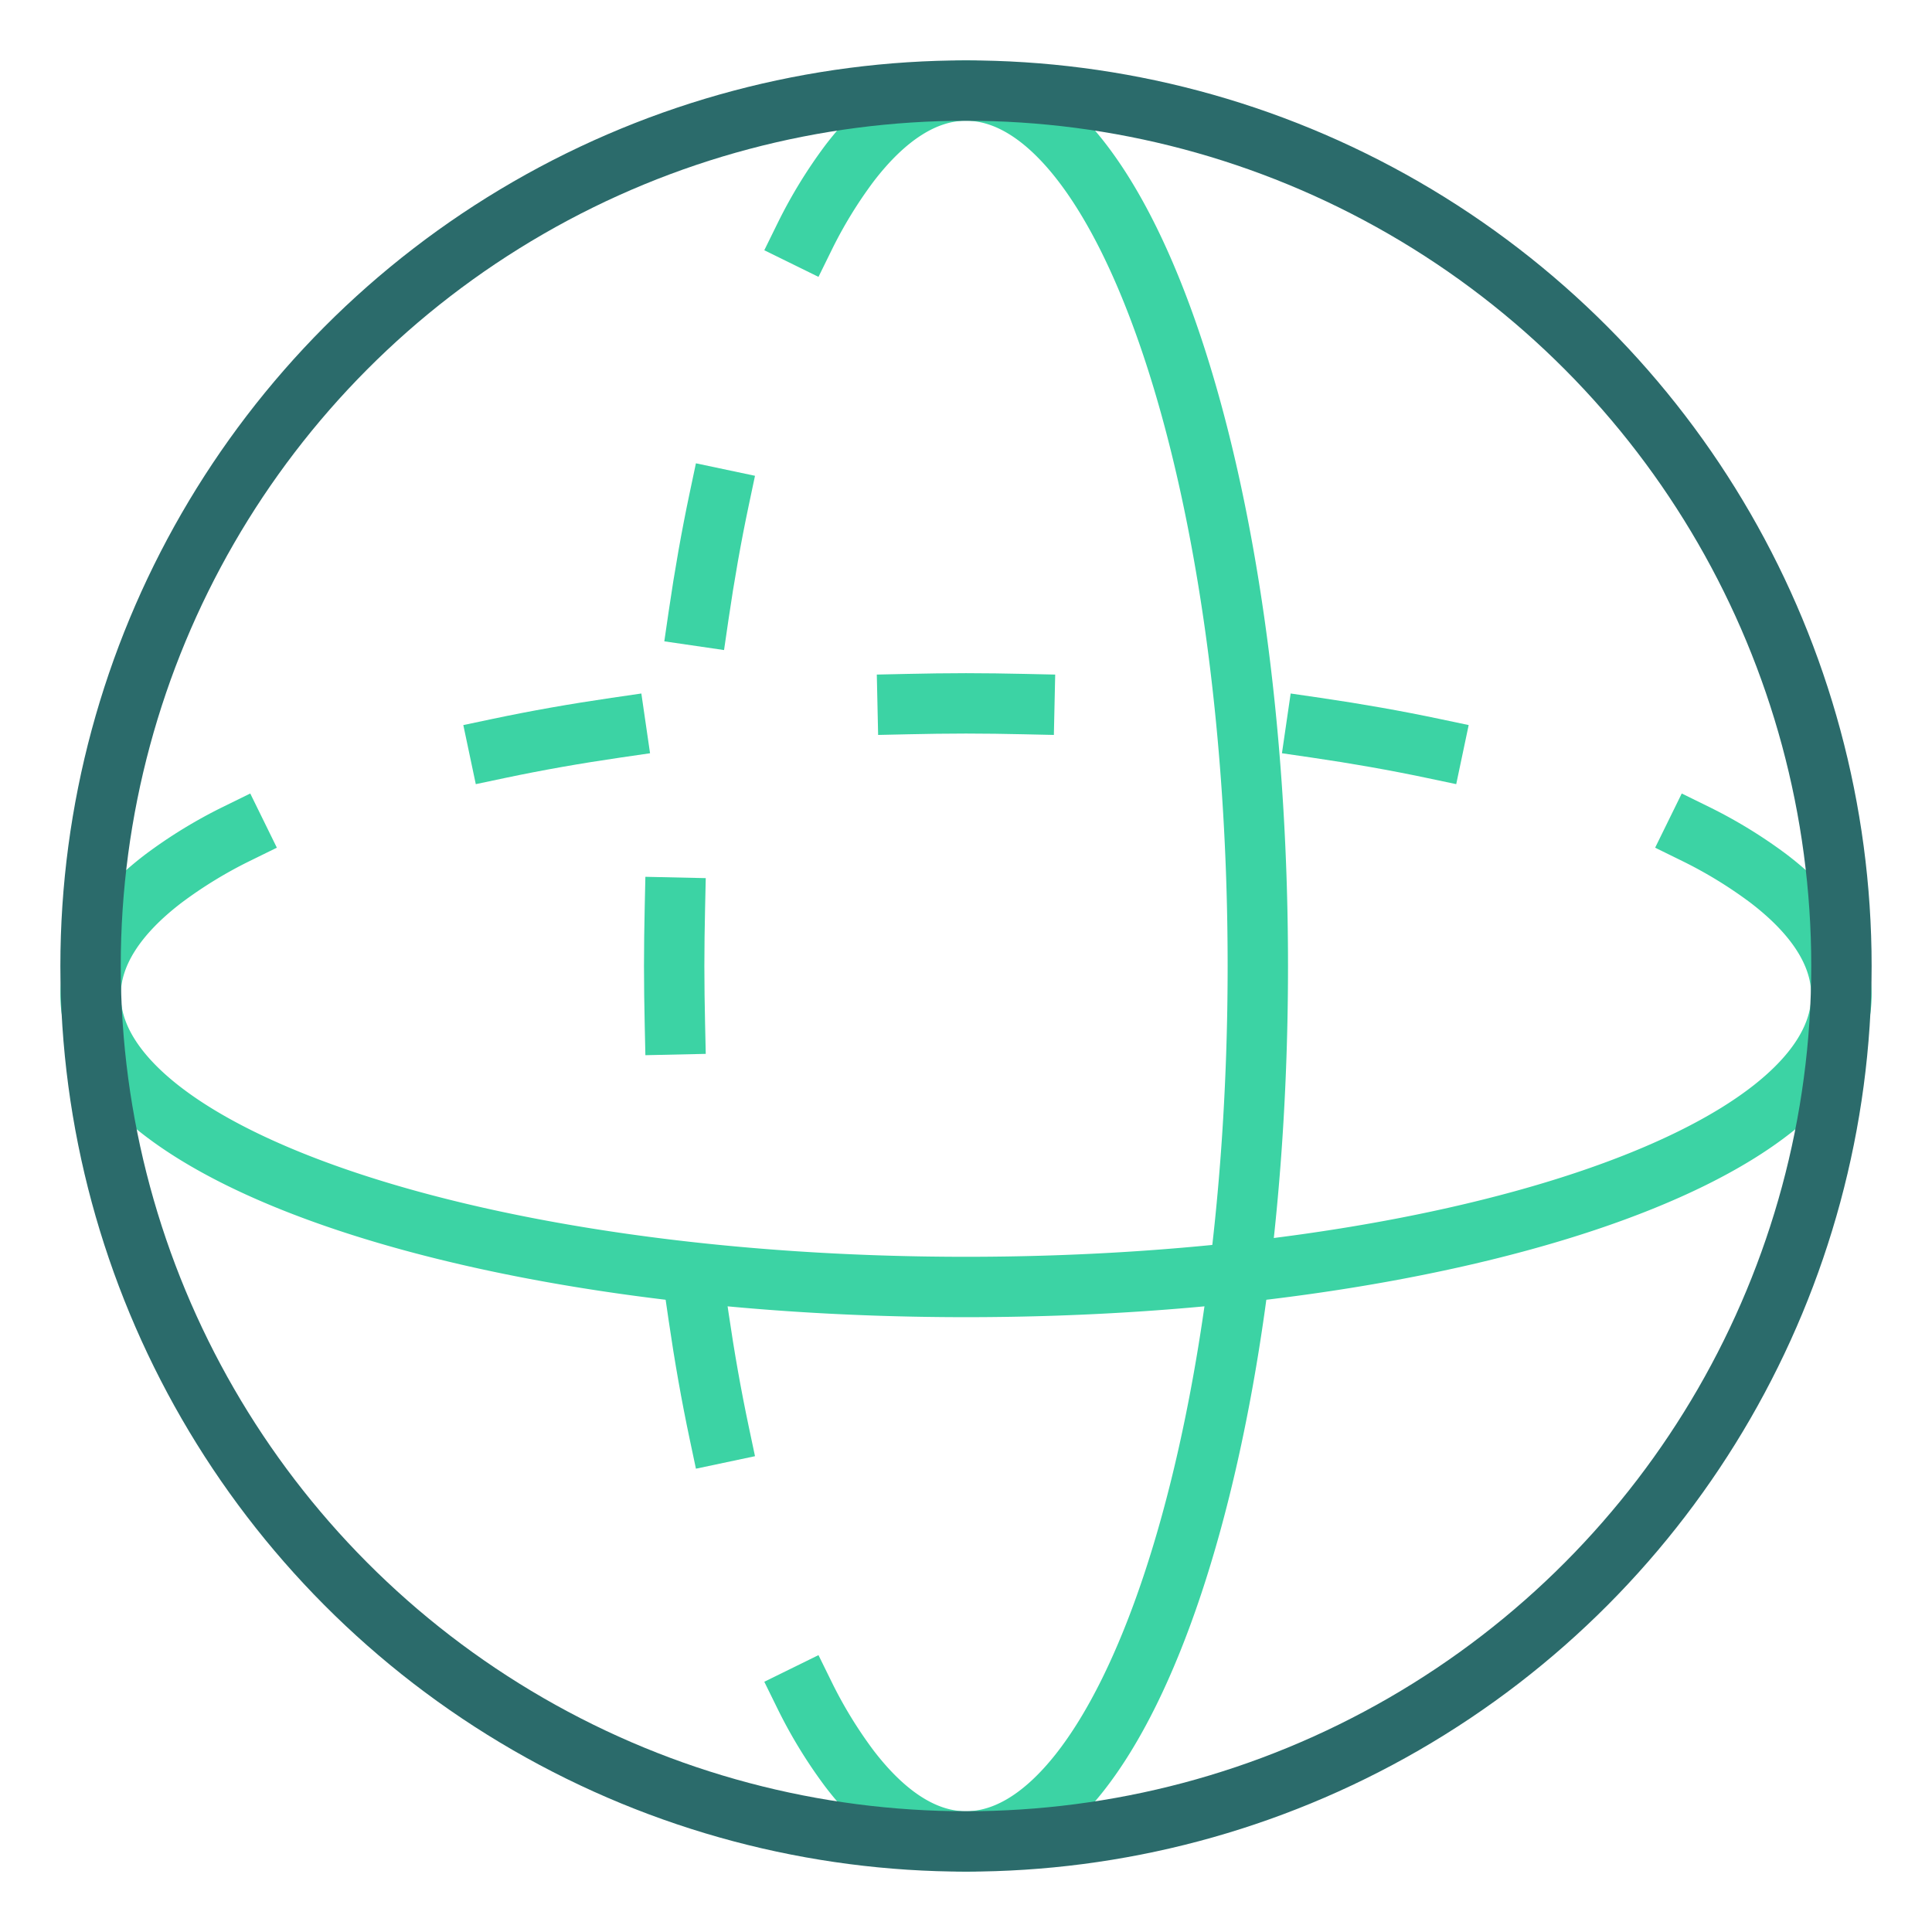 <svg xmlns="http://www.w3.org/2000/svg" width="64" height="64" viewBox="0 0 64 64"><g class="nc-icon-wrapper" stroke-linecap="square" stroke-linejoin="miter" stroke-width="2" fill="#3cd3a4" stroke="#3cd3a4"><path d="M47.467,24.791q-1.845-.389-3.867-.684" fill="none" stroke-miterlimit="10" data-color="color-2"></path><path d="M33.933,23.324C33.294,23.31,32.65,23.3,32,23.3s-1.294.01-1.933.024" fill="none" stroke-miterlimit="10" data-color="color-2"></path><path d="M20.4,24.107q-2.019.294-3.867.684" fill="none" stroke-miterlimit="10" data-color="color-2"></path><path d="M56.167,27.624A15.3,15.3,0,0,1,58.58,29.1C60.133,30.284,61,31.591,61,32.967c0,5.338-12.984,9.666-29,9.666S3,38.305,3,32.967c0-1.376.867-2.683,2.42-3.867a15.3,15.3,0,0,1,2.413-1.476" fill="none" stroke-miterlimit="10" data-color="color-2"></path><path d="M23.825,16.533q-.39,1.845-.685,3.867" fill="none" stroke-miterlimit="10" data-color="color-2"></path><path d="M22.357,30.067c-.014.639-.024,1.283-.024,1.933s.01,1.294.024,1.933" fill="none" stroke-miterlimit="10" data-color="color-2"></path><path d="M23.14,43.6q.294,2.019.685,3.867" fill="none" stroke-miterlimit="10" data-color="color-2"></path><path d="M26.657,7.833A15.373,15.373,0,0,1,28.133,5.42C29.318,3.867,30.625,3,32,3c5.339,0,9.667,12.984,9.667,29S37.339,61,32,61c-1.375,0-2.682-.867-3.867-2.42a15.373,15.373,0,0,1-1.476-2.413" fill="none" stroke-miterlimit="10" data-color="color-2"></path><circle cx="32" cy="32" r="29" fill="none" stroke="#2b6b6b" stroke-miterlimit="10"></circle></g></svg>